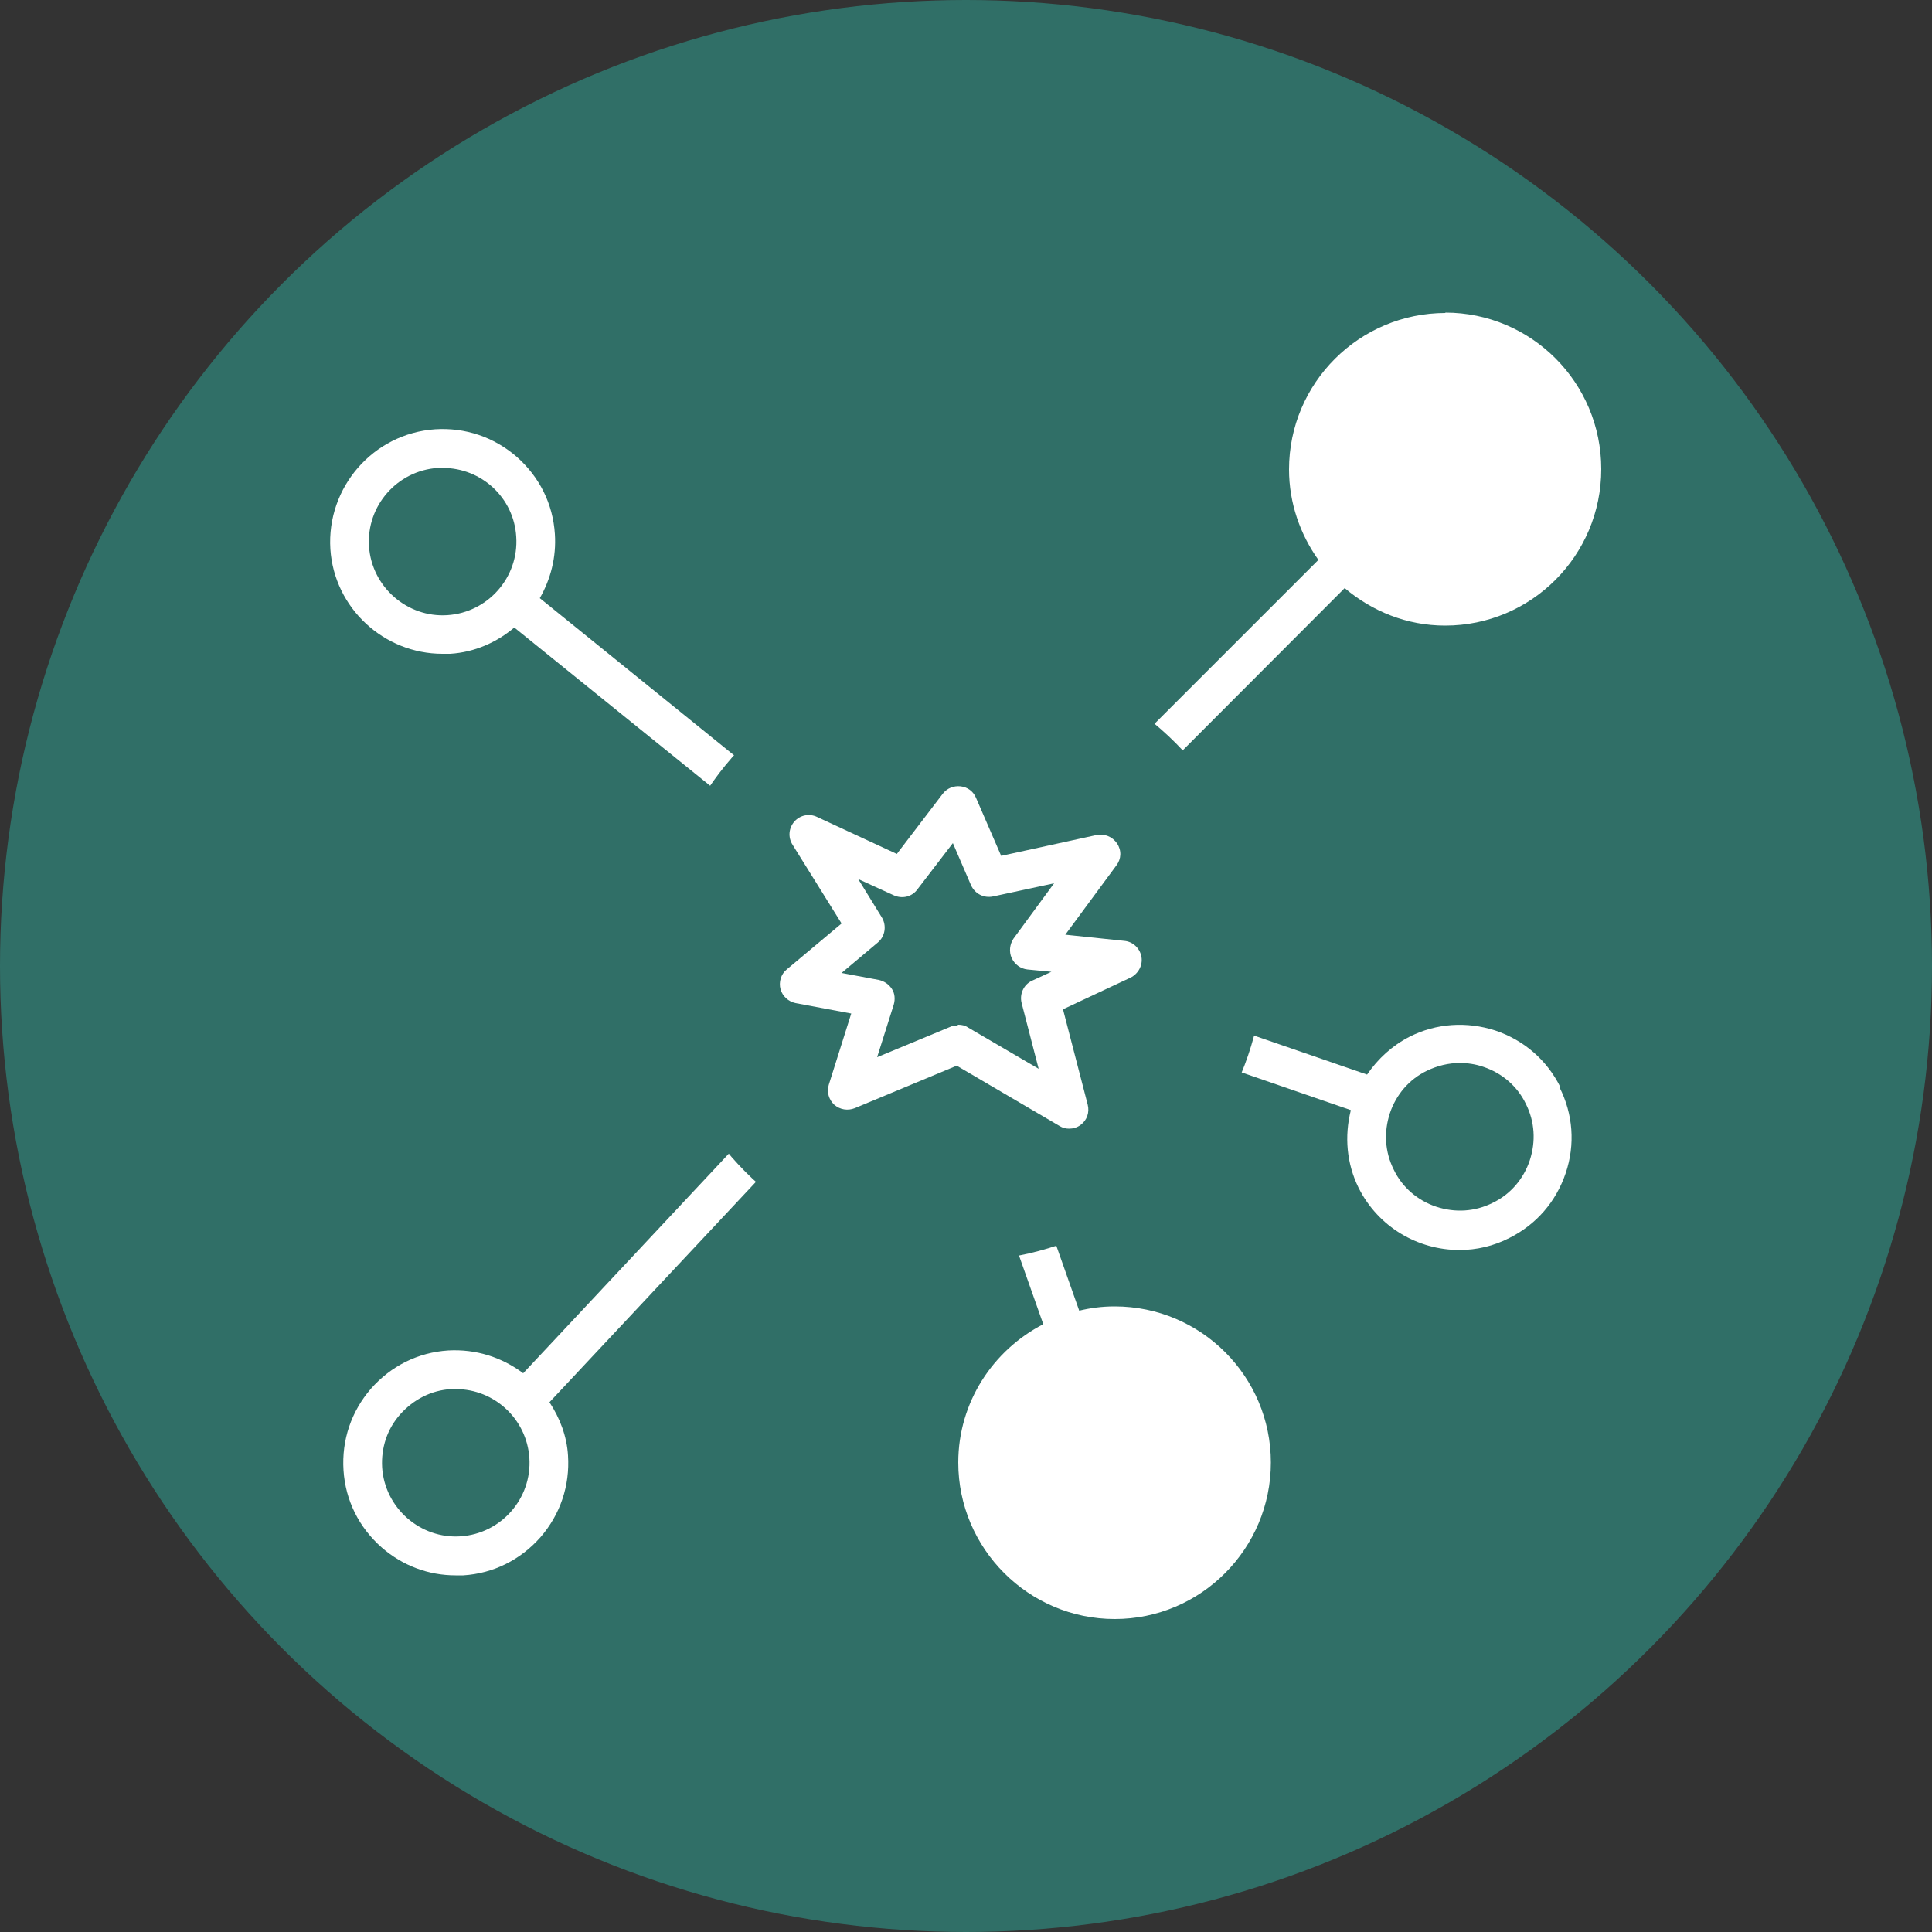 <?xml version="1.0" encoding="UTF-8"?>
<svg id="Capa_2" data-name="Capa 2" xmlns="http://www.w3.org/2000/svg" viewBox="0 0 50 50">
  <rect x="0" y="0" width="50" height="50" fill="#333333" stroke="none"/>
  <defs>
    <style>
      .cls-1 {
        fill: #fff;
      }

      .cls-2 {
        fill: #306f67;
      }
    </style>
  </defs>
  <g id="Capa_1-2" data-name="Capa 1">
    <g>
      <circle class="cls-2" cx="25" cy="25" r="25"/>
      <path class="cls-1" d="m37.41,8.1c-2.23,0-4.05,1.81-4.05,4.05,0,.87.29,1.68.76,2.34l-5.64,5.64.71.71,5.61-5.62c.71.6,1.61.97,2.6.97,2.23,0,4.04-1.81,4.04-4.05s-1.81-4.05-4.04-4.05Z"/>
      <path class="cls-1" d="m28.84,33.81c-.32,0-.62.04-.91.11l-1.16-3.29-.94.33,1.17,3.31c-1.3.67-2.2,2.02-2.2,3.58,0,2.23,1.82,4.05,4.05,4.05s4.04-1.82,4.04-4.05-1.81-4.04-4.04-4.04Z"/>
      <path class="cls-1" d="m19.94,20.31l-5.97-4.83c.28-.49.43-1.06.39-1.66-.05-.78-.4-1.48-.99-2-.59-.51-1.33-.76-2.11-.71-1.6.11-2.81,1.5-2.71,3.1.1,1.53,1.39,2.71,2.9,2.71.07,0,.13,0,.2,0,.64-.04,1.21-.3,1.66-.68l5.99,4.84.63-.78Zm-8.36-4.39c-1.04.07-1.96-.73-2.03-1.78-.07-1.05.73-1.96,1.78-2.03.04,0,.09,0,.13,0,1,0,1.84.77,1.9,1.78.07,1.05-.73,1.96-1.78,2.03Z"/>
      <path class="cls-1" d="m20.45,29.62l-.73-.68-6.18,6.6c-.56-.42-1.23-.63-1.94-.59-.78.05-1.48.4-2,.99-.51.59-.76,1.33-.71,2.11.05.78.4,1.48.99,2,.54.47,1.21.72,1.91.72.07,0,.13,0,.2,0,.78-.05,1.48-.4,2-.99.51-.59.76-1.33.71-2.11-.03-.5-.21-.97-.48-1.38l6.23-6.65Zm-8.53,10.14c-1.04.07-1.96-.73-2.03-1.78-.03-.51.13-1,.47-1.38.34-.38.8-.62,1.31-.65.04,0,.09,0,.13,0,.99,0,1.83.77,1.9,1.78.07,1.05-.73,1.96-1.78,2.03Z"/>
      <path class="cls-1" d="m40.38,28.13c-.35-.7-.94-1.21-1.68-1.46-.74-.24-1.53-.19-2.22.16-.45.23-.82.57-1.1.98l-4.55-1.57-.33.95,4.46,1.54c-.17.68-.11,1.38.2,2.01.51,1.02,1.54,1.61,2.61,1.61.44,0,.88-.1,1.29-.31.7-.35,1.21-.94,1.46-1.68.25-.74.19-1.53-.16-2.22Zm-.79,1.9c-.16.48-.5.88-.96,1.1-.46.23-.97.26-1.46.1-.48-.16-.88-.5-1.1-.96-.23-.46-.26-.97-.1-1.46.16-.48.5-.88.96-1.1.27-.13.56-.2.85-.2.2,0,.41.03.61.1.48.16.88.5,1.1.96.23.46.26.97.1,1.46Z"/>
      <circle class="cls-2" cx="24.86" cy="24.78" r="7.86"/>
      <path class="cls-1" d="m27.67,29.21c-.09,0-.17-.02-.25-.07l-2.66-1.56-2.64,1.1c-.18.07-.38.04-.53-.09-.14-.13-.2-.33-.14-.52l.58-1.84-1.44-.27c-.19-.04-.34-.18-.39-.36s.01-.39.16-.51l1.42-1.19-1.27-2.04c-.12-.19-.1-.43.05-.6.15-.17.39-.21.58-.12l2.07.96,1.19-1.56c.11-.14.28-.21.46-.19.18.02.33.13.4.3l.65,1.5,2.47-.54c.2-.04.41.04.53.22s.11.4-.02.57l-1.32,1.79,1.53.16c.22.02.4.19.44.41.04.22-.08.44-.28.54l-1.75.82.64,2.47c.05.2-.02.4-.18.52-.09.07-.2.1-.3.1Zm-2.87-2.69c.09,0,.18.02.25.07l1.83,1.07-.44-1.7c-.06-.23.05-.48.27-.58l.5-.23-.62-.06c-.18-.02-.33-.13-.41-.3-.07-.16-.05-.35.05-.5l1.05-1.43-1.58.34c-.24.05-.47-.07-.57-.29l-.47-1.09-.92,1.2c-.14.19-.39.25-.61.15l-.92-.42.61.99c.13.21.09.49-.1.65l-.94.79.96.18c.14.03.26.11.34.23s.09.27.05.41l-.43,1.36,1.88-.78c.06-.03.13-.04.19-.04Z"/>
    </g>
  </g>
</svg>